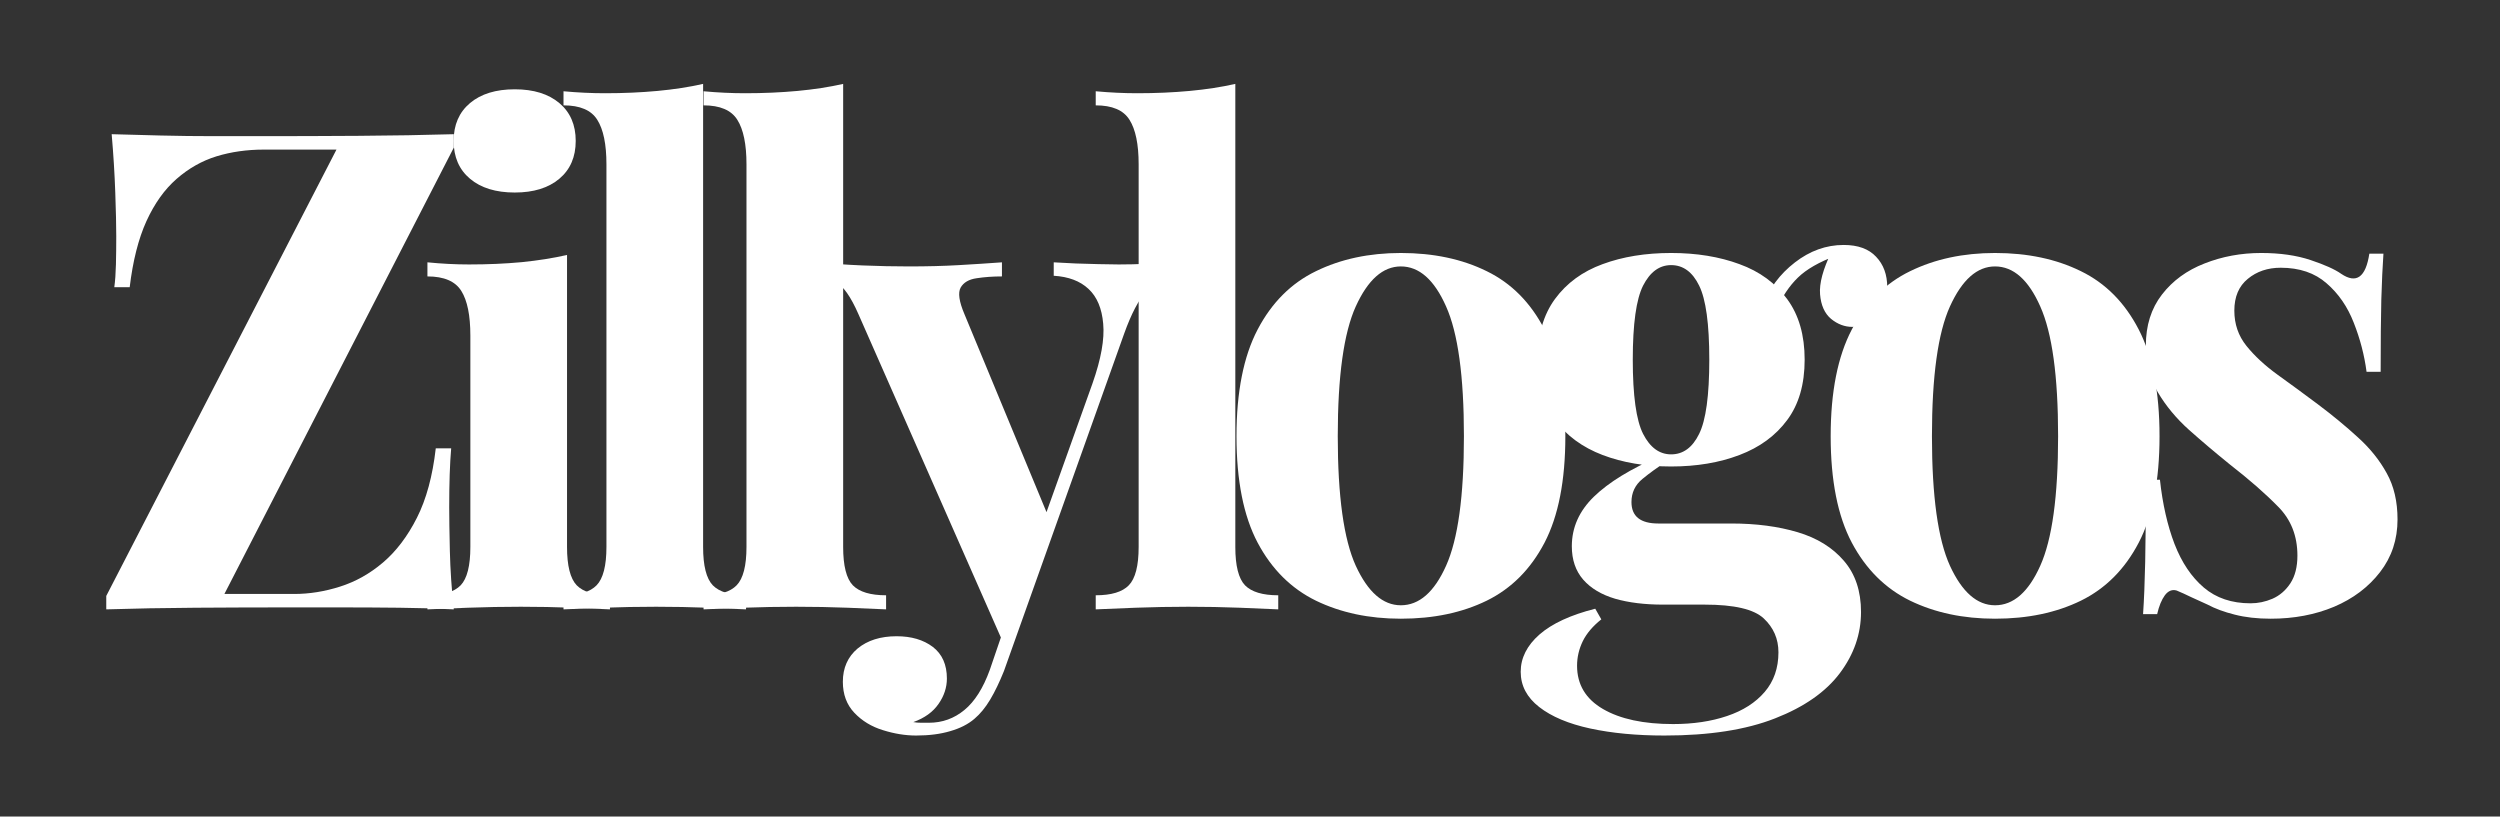 <svg viewBox="0 0 447 146" height="146" width="447" xmlns:xlink="http://www.w3.org/1999/xlink" xmlns="http://www.w3.org/2000/svg">
	<rect x="0" y="0" width="447" height="146" fill="#333333" stroke="none"/>
	<path fill="rgb(255, 255, 255)" transform="matrix(1 0 0 1 19 15)" fill-rule="nonzero" d="M62.139 8.994L62.139 11.396L21.123 91.201L33.603 91.201C36.318 91.201 39.053 90.762 41.807 89.883C44.58 89.004 47.139 87.568 49.482 85.576C51.846 83.564 53.867 80.898 55.547 77.578C57.227 74.258 58.35 70.117 58.916 65.156L61.67 65.156C61.435 67.871 61.318 71.387 61.318 75.703C61.318 77.559 61.357 80.166 61.435 83.525C61.514 86.885 61.748 90.361 62.139 93.955C59.19 93.799 55.947 93.701 52.412 93.662C48.897 93.623 45.4 93.603 41.924 93.603L32.285 93.603C27.07 93.603 21.621 93.623 15.938 93.662C10.273 93.701 4.961 93.799 0 93.955L0 91.553L41.162 11.748L28.184 11.748C25.156 11.748 22.334 12.148 19.717 12.949C17.119 13.75 14.736 15.098 12.568 16.992C10.42 18.867 8.623 21.387 7.178 24.551C5.752 27.695 4.756 31.631 4.189 36.357L1.436 36.357C1.592 35.244 1.689 33.887 1.729 32.285C1.768 30.684 1.787 29.004 1.787 27.246C1.787 25.391 1.729 22.783 1.611 19.424C1.494 16.064 1.279 12.588 0.967 8.994C3.604 9.072 6.514 9.15 9.697 9.229C12.9 9.307 16.084 9.346 19.248 9.346L27.949 9.346C33.32 9.346 39.043 9.326 45.117 9.287C51.191 9.248 56.865 9.15 62.139 8.994Z"></path>
	<path fill="rgb(255, 255, 255)" transform="matrix(1 0 0 1 19 15)" fill-rule="nonzero" d="M73.039 0.967C76.398 0.967 79.055 1.787 81.008 3.428C82.961 5.068 83.938 7.324 83.938 10.195C83.938 13.066 82.961 15.322 81.008 16.963C79.055 18.604 76.398 19.424 73.039 19.424C69.66 19.424 66.994 18.604 65.041 16.963C63.088 15.322 62.111 13.066 62.111 10.195C62.111 7.324 63.088 5.068 65.041 3.428C66.994 1.787 69.66 0.967 73.039 0.967ZM82.385 30.586L82.385 82.793C82.385 86.152 82.961 88.438 84.113 89.648C85.285 90.84 87.268 91.436 90.061 91.436L90.061 93.955C88.635 93.877 86.398 93.779 83.352 93.662C80.305 93.545 77.228 93.486 74.123 93.486C70.998 93.486 67.834 93.545 64.631 93.662C61.428 93.779 59.025 93.877 57.424 93.955L57.424 91.436C60.236 91.436 62.219 90.84 63.371 89.648C64.523 88.438 65.1 86.152 65.1 82.793L65.1 45C65.1 41.406 64.562 38.75 63.488 37.031C62.414 35.293 60.393 34.424 57.424 34.424L57.424 31.904C59.982 32.158 62.463 32.285 64.865 32.285C68.225 32.285 71.359 32.148 74.269 31.875C77.199 31.582 79.904 31.152 82.385 30.586Z"></path>
	<path fill="rgb(255, 255, 255)" transform="matrix(1 0 0 1 19 15)" fill-rule="nonzero" d="M106.716 0L106.716 82.793C106.716 86.152 107.292 88.438 108.444 89.648C109.616 90.84 111.599 91.436 114.392 91.436L114.392 93.955C112.868 93.877 110.583 93.779 107.536 93.662C104.509 93.545 101.433 93.486 98.308 93.486C95.183 93.486 92.038 93.545 88.874 93.662C85.73 93.779 83.356 93.877 81.755 93.955L81.755 91.436C84.548 91.436 86.52 90.84 87.673 89.648C88.845 88.438 89.431 86.152 89.431 82.793L89.431 14.385C89.431 10.791 88.884 8.135 87.79 6.416C86.716 4.697 84.704 3.838 81.755 3.838L81.755 1.318C84.314 1.553 86.794 1.67 89.196 1.67C92.478 1.67 95.593 1.533 98.542 1.26C101.511 0.986 104.235 0.566 106.716 0Z"></path>
	<path fill="rgb(255, 255, 255)" transform="matrix(1 0 0 1 19 15)" fill-rule="nonzero" d="M131.756 0L131.756 82.793C131.756 86.152 132.332 88.438 133.484 89.648C134.656 90.84 136.639 91.436 139.432 91.436L139.432 93.955C137.908 93.877 135.623 93.779 132.576 93.662C129.549 93.545 126.473 93.486 123.348 93.486C120.223 93.486 117.078 93.545 113.914 93.662C110.77 93.779 108.396 93.877 106.795 93.955L106.795 91.436C109.588 91.436 111.561 90.84 112.713 89.648C113.885 88.438 114.471 86.152 114.471 82.793L114.471 14.385C114.471 10.791 113.924 8.135 112.83 6.416C111.756 4.697 109.744 3.838 106.795 3.838L106.795 1.318C109.354 1.553 111.834 1.67 114.236 1.67C117.518 1.67 120.633 1.533 123.582 1.26C126.551 0.986 129.275 0.566 131.756 0Z"></path>
	<path fill="rgb(255, 255, 255)" transform="matrix(1 0 0 1 19 15)" fill-rule="nonzero" d="M190.265 31.904L190.265 34.307C188.742 34.717 187.296 35.664 185.929 37.148C184.582 38.613 183.273 41.113 182.003 44.648L165.07 92.168L160.646 100.547L134.484 41.162C133.117 38.037 131.769 36.133 130.441 35.449C129.132 34.766 128 34.424 127.042 34.424L127.042 31.904C129.679 32.158 132.414 32.344 135.246 32.461C138.097 32.578 140.841 32.637 143.478 32.637C146.759 32.637 149.757 32.559 152.472 32.402C155.187 32.246 157.746 32.08 160.148 31.904L160.148 34.424C158.546 34.424 157.042 34.531 155.636 34.746C154.25 34.941 153.292 35.498 152.765 36.416C152.257 37.334 152.482 38.916 153.439 41.162L168.556 77.637L167.472 78.369L176.349 53.525C177.873 49.19 178.507 45.645 178.253 42.891C178.019 40.137 177.14 38.057 175.617 36.65C174.113 35.244 172.042 34.463 169.406 34.307L169.406 31.904C170.675 31.982 171.984 32.051 173.332 32.109L177.433 32.227C178.8 32.266 180.001 32.285 181.037 32.285C182.638 32.285 184.318 32.246 186.076 32.168C187.833 32.07 189.23 31.982 190.265 31.904ZM165.07 92.168L160.5 105C159.699 106.992 158.878 108.691 158.039 110.098C157.199 111.504 156.261 112.646 155.226 113.525C154.113 114.482 152.677 115.215 150.919 115.723C149.162 116.25 147.121 116.514 144.796 116.514C142.882 116.514 140.9 116.191 138.849 115.547C136.818 114.922 135.119 113.887 133.751 112.441C132.384 110.996 131.701 109.15 131.701 106.904C131.701 104.424 132.58 102.441 134.337 100.957C136.115 99.492 138.439 98.76 141.31 98.76C143.947 98.76 146.105 99.394 147.785 100.664C149.464 101.953 150.304 103.838 150.304 106.318C150.304 107.92 149.806 109.434 148.81 110.859C147.814 112.305 146.31 113.389 144.298 114.111C144.708 114.189 145.187 114.229 145.734 114.229L147.082 114.229C149.484 114.229 151.603 113.467 153.439 111.943C155.275 110.439 156.789 108.047 157.98 104.766L162.199 92.402L165.07 92.168Z"></path>
	<path fill="rgb(255, 255, 255)" transform="matrix(1 0 0 1 19 15)" fill-rule="nonzero" d="M201.875 0L201.875 82.793C201.875 86.152 202.452 88.438 203.604 89.648C204.776 90.84 206.758 91.436 209.551 91.436L209.551 93.955C208.028 93.877 205.743 93.779 202.696 93.662C199.668 93.545 196.592 93.486 193.467 93.486C190.342 93.486 187.198 93.545 184.034 93.662C180.889 93.779 178.516 93.877 176.915 93.955L176.915 91.436C179.708 91.436 181.68 90.84 182.833 89.648C184.004 88.438 184.59 86.152 184.59 82.793L184.59 14.385C184.59 10.791 184.043 8.135 182.95 6.416C181.875 4.697 179.864 3.838 176.915 3.838L176.915 1.318C179.473 1.553 181.954 1.67 184.356 1.67C187.637 1.67 190.752 1.533 193.702 1.26C196.67 0.986 199.395 0.566 201.875 0Z"></path>
	<path fill="rgb(255, 255, 255)" transform="matrix(1 0 0 1 19 15)" fill-rule="nonzero" d="M231.47 30.234C237.31 30.234 242.427 31.318 246.822 33.486C251.236 35.635 254.683 39.111 257.164 43.916C259.644 48.721 260.884 55.078 260.884 62.988C260.884 70.918 259.644 77.266 257.164 82.031C254.683 86.777 251.236 90.234 246.822 92.402C242.427 94.551 237.31 95.625 231.47 95.625C225.787 95.625 220.728 94.551 216.294 92.402C211.861 90.234 208.384 86.777 205.865 82.031C203.345 77.266 202.085 70.918 202.085 62.988C202.085 55.078 203.345 48.721 205.865 43.916C208.384 39.111 211.861 35.635 216.294 33.486C220.728 31.318 225.787 30.234 231.47 30.234ZM231.47 32.637C228.267 32.637 225.582 35.02 223.414 39.785C221.265 44.531 220.191 52.266 220.191 62.988C220.191 73.711 221.265 81.436 223.414 86.162C225.582 90.869 228.267 93.223 231.47 93.223C234.751 93.223 237.447 90.869 239.556 86.162C241.685 81.436 242.75 73.711 242.75 62.988C242.75 52.266 241.685 44.531 239.556 39.785C237.447 35.02 234.751 32.637 231.47 32.637Z"></path>
	<path fill="rgb(255, 255, 255)" transform="matrix(1 0 0 1 19 15)" fill-rule="nonzero" d="M278.594 116.514C273.633 116.514 269.209 116.094 265.323 115.254C261.456 114.414 258.418 113.135 256.211 111.416C254.004 109.697 252.901 107.598 252.901 105.117C252.901 102.637 254.024 100.41 256.27 98.438C258.516 96.484 261.836 94.951 266.231 93.838L267.315 95.742C265.792 96.953 264.688 98.252 264.004 99.639C263.321 101.045 262.979 102.51 262.979 104.033C262.979 107.393 264.522 109.971 267.608 111.768C270.694 113.564 274.874 114.463 280.147 114.463C283.741 114.463 286.954 113.984 289.786 113.027C292.637 112.07 294.883 110.635 296.524 108.721C298.165 106.807 298.985 104.443 298.985 101.631C298.985 99.228 298.106 97.207 296.348 95.566C294.59 93.926 291.075 93.106 285.801 93.106L278.36 93.106C275.079 93.106 272.217 92.754 269.776 92.051C267.334 91.328 265.43 90.186 264.063 88.623C262.715 87.061 262.042 85.078 262.042 82.676C262.042 79.316 263.36 76.357 265.997 73.799C268.633 71.24 272.549 68.838 277.745 66.592L278.946 67.559C277.422 68.516 275.997 69.541 274.668 70.635C273.36 71.709 272.706 73.086 272.706 74.766C272.706 77.324 274.307 78.603 277.51 78.603L290.606 78.603C295 78.603 298.936 79.121 302.413 80.156C305.889 81.191 308.643 82.891 310.674 85.254C312.725 87.617 313.75 90.674 313.75 94.424C313.75 98.35 312.491 101.992 309.971 105.352C307.452 108.711 303.594 111.406 298.399 113.438C293.204 115.488 286.602 116.514 278.594 116.514ZM279.795 68.408C275.225 68.408 271.143 67.725 267.549 66.357C263.956 64.99 261.114 62.91 259.024 60.117C256.954 57.324 255.918 53.721 255.918 49.307C255.918 44.912 256.954 41.299 259.024 38.467C261.114 35.615 263.956 33.535 267.549 32.227C271.143 30.898 275.225 30.234 279.795 30.234C284.346 30.234 288.418 30.898 292.012 32.227C295.625 33.535 298.467 35.615 300.538 38.467C302.627 41.299 303.672 44.912 303.672 49.307C303.672 53.721 302.627 57.324 300.538 60.117C298.467 62.91 295.625 64.99 292.012 66.357C288.418 67.725 284.346 68.408 279.795 68.408ZM279.795 66.24C281.944 66.24 283.614 65.019 284.805 62.578C286.016 60.137 286.622 55.713 286.622 49.307C286.622 42.92 286.016 38.506 284.805 36.065C283.614 33.623 281.944 32.402 279.795 32.402C277.706 32.402 276.036 33.623 274.786 36.065C273.555 38.506 272.94 42.92 272.94 49.307C272.94 55.713 273.555 60.137 274.786 62.578C276.036 65.019 277.706 66.24 279.795 66.24ZM298.516 40.547L296.114 39.727C297.305 36.602 299.239 34.004 301.915 31.934C304.61 29.844 307.52 28.799 310.645 28.799C313.204 28.799 315.137 29.502 316.446 30.908C317.774 32.295 318.438 34.111 318.438 36.357C318.438 38.76 317.793 40.547 316.504 41.719C315.235 42.871 313.799 43.447 312.198 43.447C310.831 43.447 309.561 42.969 308.389 42.012C307.237 41.035 306.583 39.57 306.426 37.617C306.27 35.664 306.954 33.125 308.477 30L309.327 30.703C306.28 31.836 303.995 33.145 302.471 34.629C300.948 36.094 299.629 38.066 298.516 40.547Z"></path>
	<path fill="rgb(255, 255, 255)" transform="matrix(1 0 0 1 19 15)" fill-rule="nonzero" d="M337.71 30.234C343.55 30.234 348.667 31.318 353.062 33.486C357.476 35.635 360.923 39.111 363.403 43.916C365.884 48.721 367.124 55.078 367.124 62.988C367.124 70.918 365.884 77.266 363.403 82.031C360.923 86.777 357.476 90.234 353.062 92.402C348.667 94.551 343.55 95.625 337.71 95.625C332.026 95.625 326.968 94.551 322.534 92.402C318.101 90.234 314.624 86.777 312.104 82.031C309.585 77.266 308.325 70.918 308.325 62.988C308.325 55.078 309.585 48.721 312.104 43.916C314.624 39.111 318.101 35.635 322.534 33.486C326.968 31.318 332.026 30.234 337.71 30.234ZM337.71 32.637C334.507 32.637 331.821 35.02 329.653 39.785C327.505 44.531 326.431 52.266 326.431 62.988C326.431 73.711 327.505 81.436 329.653 86.162C331.821 90.869 334.507 93.223 337.71 93.223C340.991 93.223 343.687 90.869 345.796 86.162C347.925 81.436 348.989 73.711 348.989 62.988C348.989 52.266 347.925 44.531 345.796 39.785C343.687 35.02 340.991 32.637 337.71 32.637Z"></path>
	<path fill="rgb(255, 255, 255)" transform="matrix(1 0 0 1 19 15)" fill-rule="nonzero" d="M385.303 30.234C388.663 30.234 391.602 30.654 394.122 31.494C396.641 32.334 398.467 33.154 399.6 33.955C402.315 35.791 403.995 34.59 404.639 30.352L407.159 30.352C407.002 32.598 406.875 35.342 406.778 38.584C406.7 41.826 406.661 46.123 406.661 51.475L404.141 51.475C403.75 48.506 402.989 45.586 401.856 42.715C400.743 39.844 399.122 37.49 396.993 35.654C394.883 33.799 392.149 32.871 388.79 32.871C386.465 32.871 384.502 33.535 382.901 34.863C381.299 36.172 380.499 38.066 380.499 40.547C380.499 42.949 381.221 45.049 382.667 46.846C384.112 48.643 385.967 50.361 388.233 52.002C390.518 53.643 392.901 55.391 395.381 57.246C398.038 59.238 400.44 61.221 402.588 63.193C404.756 65.147 406.475 67.285 407.745 69.609C409.034 71.914 409.678 74.668 409.678 77.871C409.678 81.465 408.633 84.609 406.543 87.305C404.473 89.981 401.739 92.041 398.34 93.486C394.942 94.912 391.163 95.625 387.002 95.625C384.6 95.625 382.452 95.381 380.557 94.893C378.682 94.424 377.071 93.828 375.723 93.106C374.668 92.637 373.682 92.188 372.764 91.758C371.846 91.309 370.987 90.918 370.186 90.586C369.385 90.352 368.682 90.635 368.077 91.436C367.491 92.236 367.032 93.359 366.7 94.805L364.18 94.805C364.356 92.246 364.483 89.131 364.561 85.459C364.639 81.768 364.678 76.875 364.678 70.781L367.198 70.781C367.667 75.117 368.536 78.945 369.805 82.266C371.094 85.586 372.842 88.184 375.049 90.059C377.256 91.934 380.04 92.871 383.399 92.871C384.747 92.871 386.055 92.598 387.325 92.051C388.614 91.484 389.678 90.566 390.518 89.297C391.358 88.008 391.778 86.357 391.778 84.346C391.778 80.83 390.635 77.92 388.35 75.615C386.084 73.291 383.194 70.762 379.678 68.027C377.12 65.957 374.698 63.906 372.413 61.875C370.127 59.824 368.262 57.578 366.817 55.137C365.391 52.695 364.678 49.912 364.678 46.787C364.678 43.193 365.635 40.156 367.549 37.676C369.463 35.195 372.002 33.34 375.167 32.109C378.331 30.859 381.709 30.234 385.303 30.234Z"></path>
</svg>
